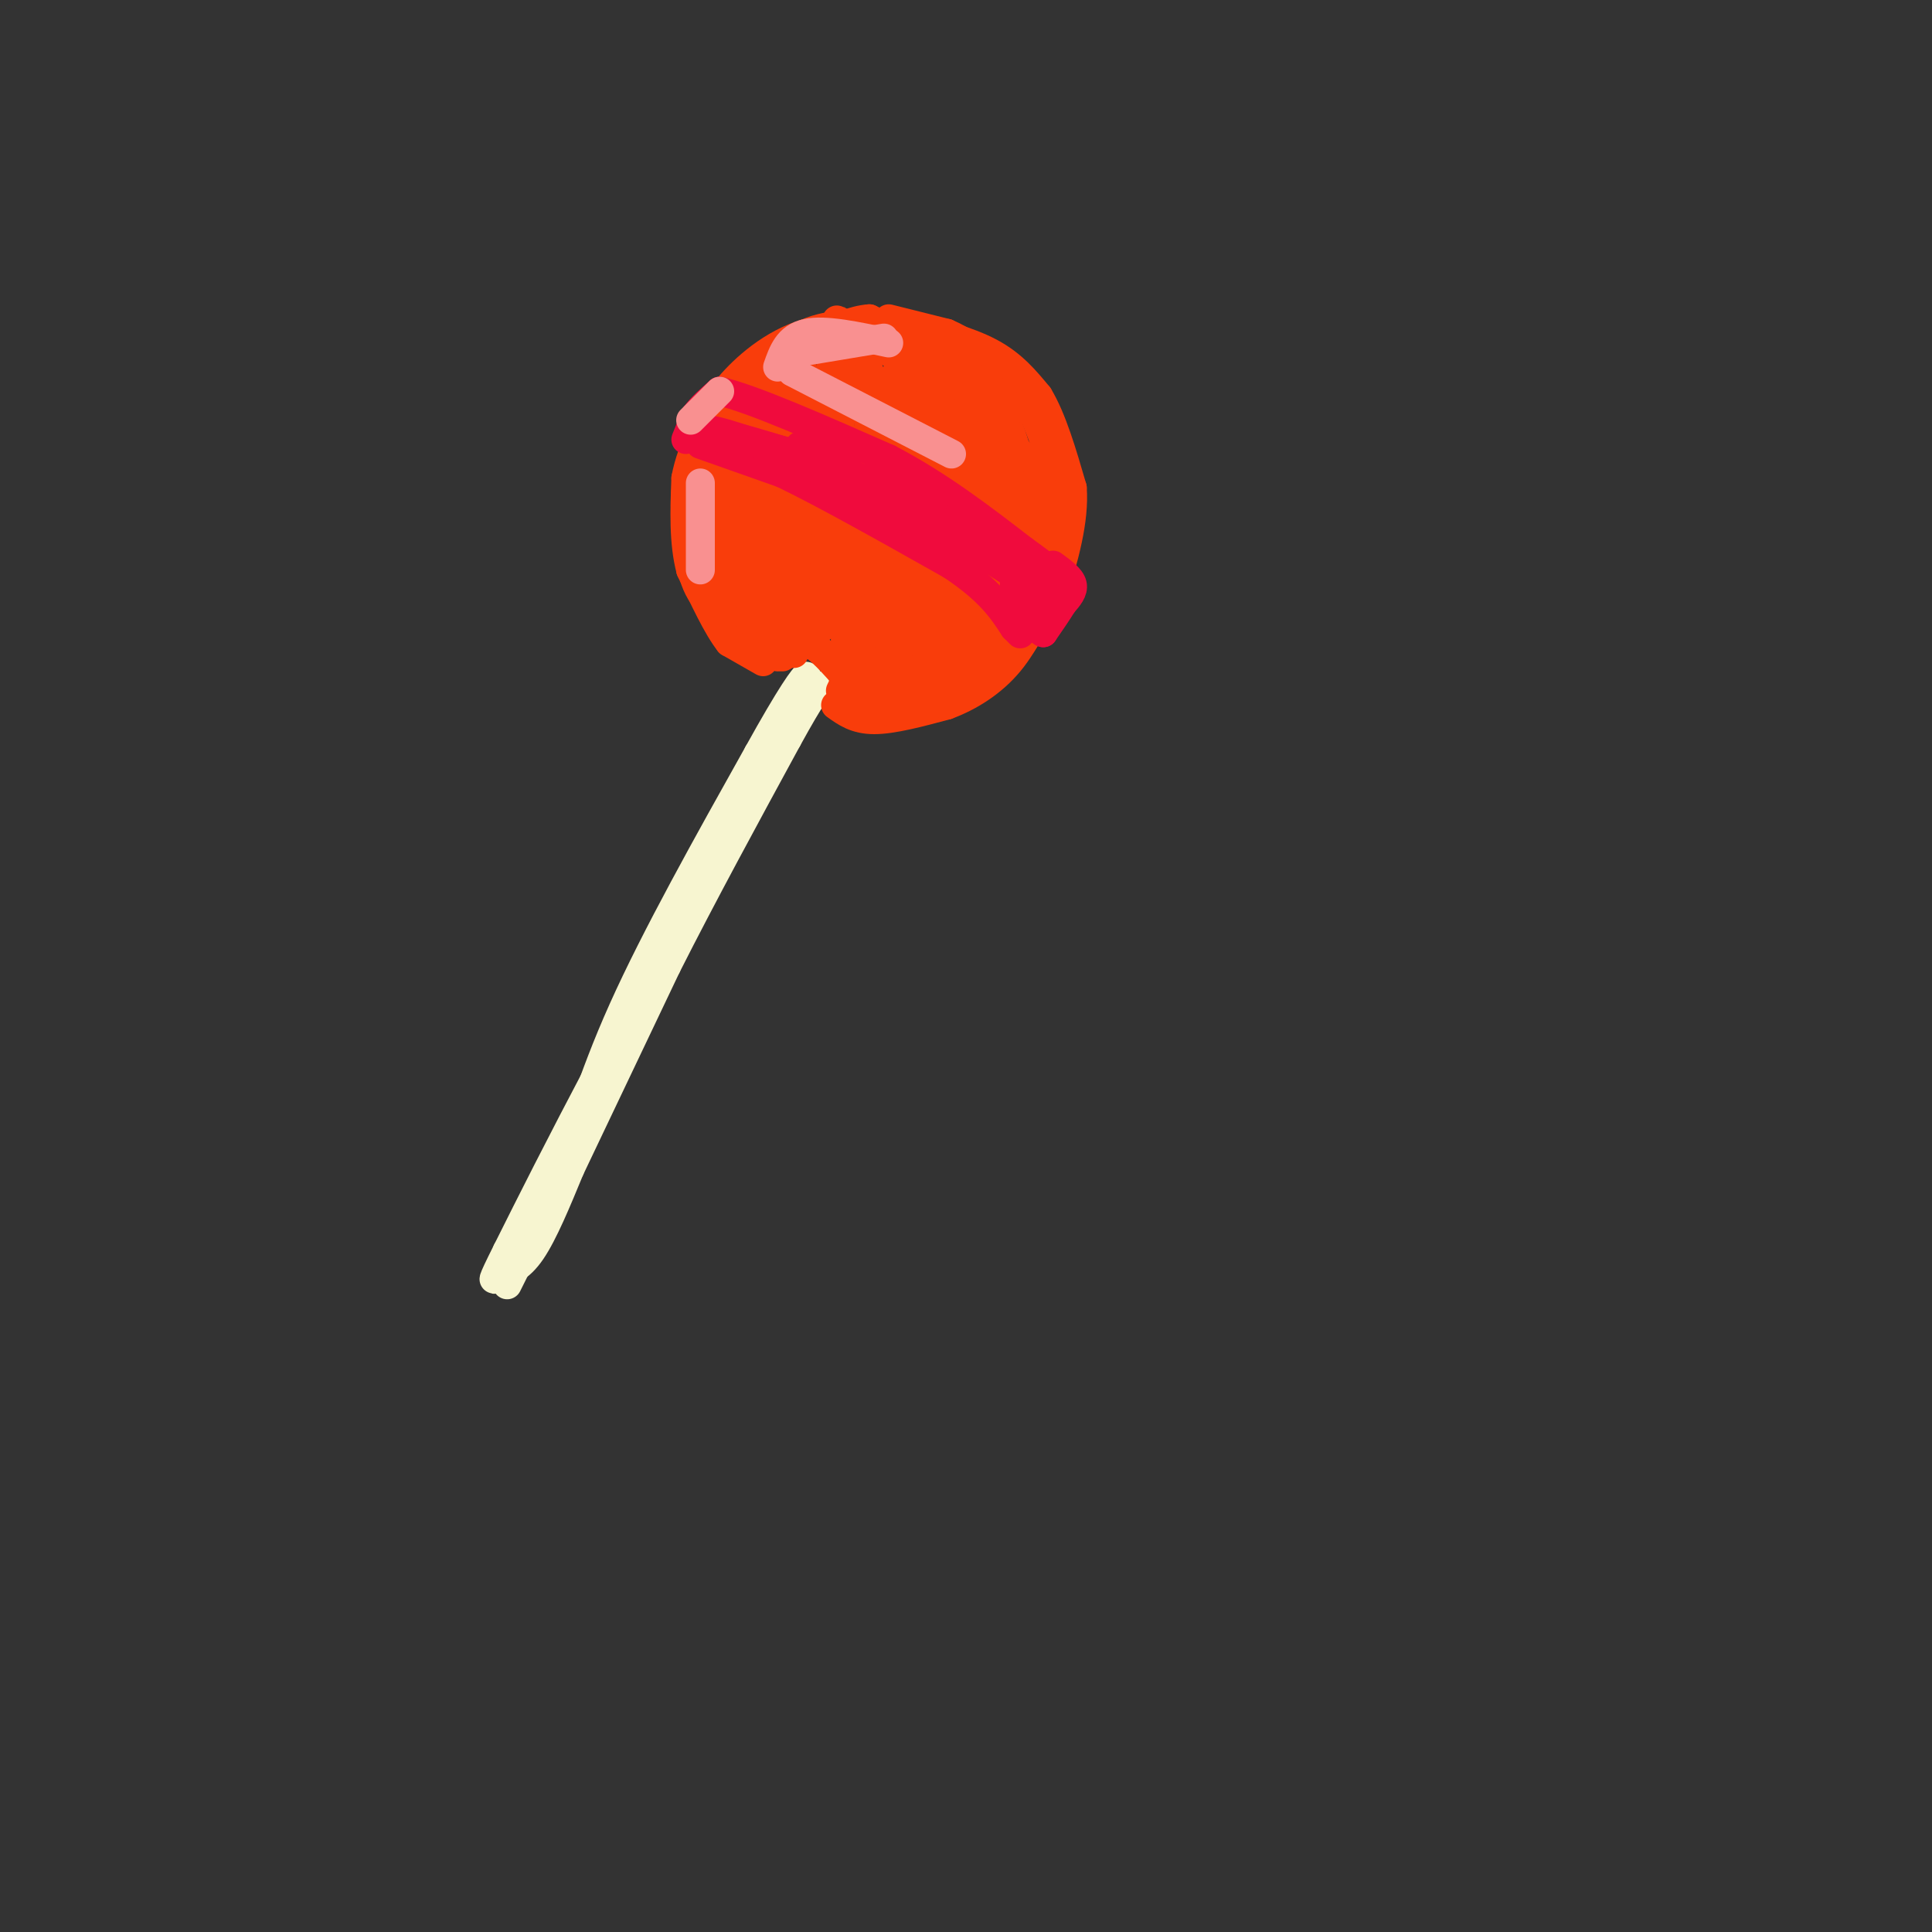 <svg viewBox='0 0 400 400' version='1.1' xmlns='http://www.w3.org/2000/svg' xmlns:xlink='http://www.w3.org/1999/xlink'><rect x="0" y="0" width="400" height="400" fill="#333333" stroke="none"/><g fill='none' stroke='rgb(247,245,208)' stroke-width='6' stroke-linecap='round' stroke-linejoin='round'><path d='M105,266c0.000,0.000 11.000,-22.000 11,-22'/><path d='M116,244c3.356,-8.844 6.244,-19.956 13,-35c6.756,-15.044 17.378,-34.022 28,-53'/><path d='M157,156c6.756,-12.200 9.644,-16.200 10,-16c0.356,0.200 -1.822,4.600 -4,9'/><path d='M163,149c-7.000,13.333 -22.500,42.167 -38,71'/><path d='M125,220c-9.667,18.333 -14.833,28.667 -20,39'/><path d='M105,259c-3.667,7.333 -2.833,6.167 -2,5'/><path d='M103,264c2.250,-0.667 4.500,-1.333 7,-5c2.500,-3.667 5.250,-10.333 8,-17'/><path d='M118,242c4.667,-9.833 12.333,-25.917 20,-42'/><path d='M138,200c7.500,-14.833 16.250,-30.917 25,-47'/><path d='M163,153c5.333,-9.667 6.167,-10.333 7,-11'/></g>
<g fill='none' stroke='rgb(249,61,11)' stroke-width='6' stroke-linecap='round' stroke-linejoin='round'><path d='M159,135c-3.583,-2.167 -7.167,-4.333 -10,-9c-2.833,-4.667 -4.917,-11.833 -7,-19'/><path d='M142,107c-0.652,-6.445 1.217,-13.057 4,-18c2.783,-4.943 6.480,-8.215 10,-11c3.520,-2.785 6.863,-5.081 11,-6c4.137,-0.919 9.069,-0.459 14,0'/><path d='M181,72c5.046,1.177 10.662,4.120 17,9c6.338,4.880 13.399,11.699 17,19c3.601,7.301 3.743,15.086 3,20c-0.743,4.914 -2.372,6.957 -4,9'/><path d='M214,129c-1.378,2.867 -2.822,5.533 -6,8c-3.178,2.467 -8.089,4.733 -13,7'/><path d='M173,146c2.083,1.500 4.167,3.000 8,3c3.833,0.000 9.417,-1.500 15,-3'/><path d='M196,146c4.867,-1.800 9.533,-4.800 13,-9c3.467,-4.200 5.733,-9.600 8,-15'/><path d='M217,122c1.867,-5.889 2.533,-13.111 2,-19c-0.533,-5.889 -2.267,-10.444 -4,-15'/><path d='M215,88c-1.956,-4.689 -4.844,-8.911 -9,-12c-4.156,-3.089 -9.578,-5.044 -15,-7'/><path d='M191,69c-6.500,-1.167 -15.250,-0.583 -24,0'/><path d='M167,69c-7.111,2.089 -12.889,7.311 -16,11c-3.111,3.689 -3.556,5.844 -4,8'/><path d='M147,88c-1.333,5.833 -2.667,16.417 -4,27'/><path d='M143,115c0.311,6.556 3.089,9.444 6,12c2.911,2.556 5.956,4.778 9,7'/><path d='M158,134c2.000,1.500 2.500,1.750 3,2'/><path d='M162,136c0.000,0.000 5.000,-3.000 5,-3'/><path d='M167,133c2.000,0.500 4.500,3.250 7,6'/><path d='M174,139c1.167,1.667 0.583,2.833 0,4'/><path d='M154,124c-3.244,2.022 -6.489,4.044 -6,-7c0.489,-11.044 4.711,-35.156 6,-38c1.289,-2.844 -0.356,15.578 -2,34'/><path d='M152,113c1.262,8.774 5.417,13.708 6,15c0.583,1.292 -2.405,-1.060 -4,-6c-1.595,-4.940 -1.798,-12.470 -2,-20'/><path d='M152,102c1.689,-10.444 6.911,-26.556 9,-23c2.089,3.556 1.044,26.778 0,50'/><path d='M161,129c0.310,9.298 1.083,7.542 0,3c-1.083,-4.542 -4.024,-11.869 -4,-21c0.024,-9.131 3.012,-20.065 6,-31'/><path d='M163,80c1.644,-8.200 2.756,-13.200 3,-5c0.244,8.200 -0.378,29.600 -1,51'/><path d='M165,126c-0.467,10.956 -1.133,12.844 0,3c1.133,-9.844 4.067,-31.422 7,-53'/><path d='M172,76c1.444,-11.444 1.556,-13.556 1,-3c-0.556,10.556 -1.778,33.778 -3,57'/><path d='M170,130c0.156,-0.244 2.044,-29.356 4,-43c1.956,-13.644 3.978,-11.822 6,-10'/><path d='M180,77c0.500,6.500 -1.250,27.750 -3,49'/><path d='M177,126c-0.333,10.333 0.333,11.667 1,13'/><path d='M175,136c0.083,-21.167 0.167,-42.333 1,-44c0.833,-1.667 2.417,16.167 4,34'/><path d='M180,126c0.622,9.556 0.178,16.444 0,16c-0.178,-0.444 -0.089,-8.222 0,-16'/><path d='M180,126c0.664,1.636 2.325,13.726 4,18c1.675,4.274 3.363,0.734 4,-7c0.637,-7.734 0.222,-19.661 -1,-19c-1.222,0.661 -3.252,13.909 -4,20c-0.748,6.091 -0.214,5.026 1,4c1.214,-1.026 3.107,-2.013 5,-3'/><path d='M189,139c1.398,-5.530 2.395,-17.856 2,-22c-0.395,-4.144 -2.180,-0.108 -4,6c-1.820,6.108 -3.673,14.287 -4,18c-0.327,3.713 0.874,2.961 3,1c2.126,-1.961 5.179,-5.132 7,-9c1.821,-3.868 2.411,-8.434 3,-13'/><path d='M183,142c-2.161,0.244 -4.321,0.488 -3,1c1.321,0.512 6.125,1.292 10,-1c3.875,-2.292 6.821,-7.655 6,-8c-0.821,-0.345 -5.411,4.327 -10,9'/><path d='M186,143c-0.611,1.520 2.861,0.820 7,-3c4.139,-3.820 8.946,-10.758 12,-15c3.054,-4.242 4.355,-5.786 4,-11c-0.355,-5.214 -2.365,-14.096 -2,-13c0.365,1.096 3.104,12.170 2,20c-1.104,7.830 -6.052,12.415 -11,17'/><path d='M198,138c2.499,-1.019 14.247,-12.067 16,-24c1.753,-11.933 -6.490,-24.751 -7,-24c-0.510,0.751 6.711,15.072 8,24c1.289,8.928 -3.356,12.464 -8,16'/><path d='M207,130c-2.133,3.644 -3.467,4.756 -3,3c0.467,-1.756 2.733,-6.378 5,-11'/><path d='M193,76c4.738,1.500 9.476,3.000 13,9c3.524,6.000 5.833,16.500 6,16c0.167,-0.500 -1.810,-12.000 -6,-18c-4.190,-6.000 -10.595,-6.500 -17,-7'/><path d='M189,76c0.143,1.306 9.000,8.071 14,10c5.000,1.929 6.144,-0.978 6,11c-0.144,11.978 -1.577,38.840 -3,36c-1.423,-2.840 -2.835,-35.383 -4,-43c-1.165,-7.617 -2.082,9.691 -3,27'/><path d='M199,117c-0.826,9.883 -1.390,21.090 0,11c1.390,-10.090 4.733,-41.478 5,-38c0.267,3.478 -2.544,41.821 -4,42c-1.456,0.179 -1.559,-37.806 -2,-45c-0.441,-7.194 -1.221,16.403 -2,40'/><path d='M196,127c-0.287,-6.847 -0.005,-43.965 -1,-42c-0.995,1.965 -3.267,43.011 -4,42c-0.733,-1.011 0.072,-44.080 -1,-47c-1.072,-2.920 -4.021,34.309 -5,44c-0.979,9.691 0.010,-8.154 1,-26'/><path d='M186,98c0.468,-10.889 1.139,-25.111 0,-16c-1.139,9.111 -4.089,41.556 -4,38c0.089,-3.556 3.216,-43.111 4,-44c0.784,-0.889 -0.776,36.889 -1,47c-0.224,10.111 0.888,-7.444 2,-25'/><path d='M187,98c0.333,-4.167 0.167,-2.083 0,0'/><path d='M189,73c-0.417,-1.917 -0.833,-3.833 0,-3c0.833,0.833 2.917,4.417 5,8'/><path d='M158,137c0.000,0.000 -7.000,-4.000 -7,-4'/><path d='M151,133c-2.500,-3.167 -5.250,-9.083 -8,-15'/><path d='M143,118c-1.500,-5.667 -1.250,-12.333 -1,-19'/><path d='M142,99c1.178,-6.289 4.622,-12.511 8,-16c3.378,-3.489 6.689,-4.244 10,-5'/><path d='M160,78c2.167,-1.167 2.583,-1.583 3,-2'/><path d='M145,102c1.833,-5.833 3.667,-11.667 7,-17c3.333,-5.333 8.167,-10.167 13,-15'/><path d='M165,70c5.000,-3.000 11.000,-3.000 17,-3'/><path d='M182,67c4.067,0.111 5.733,1.889 5,2c-0.733,0.111 -3.867,-1.444 -7,-3'/><path d='M180,66c-3.167,0.167 -7.583,2.083 -12,4'/><path d='M184,66c0.000,0.000 12.000,3.000 12,3'/><path d='M196,69c3.600,1.533 6.600,3.867 6,4c-0.600,0.133 -4.800,-1.933 -9,-4'/><path d='M193,69c0.822,-0.133 7.378,1.533 12,4c4.622,2.467 7.311,5.733 10,9'/><path d='M215,82c2.833,4.667 4.917,11.833 7,19'/><path d='M222,101c0.500,6.833 -1.750,14.417 -4,22'/><path d='M180,143c-1.667,0.333 -3.333,0.667 -3,1c0.333,0.333 2.667,0.667 5,1'/><path d='M183,141c-2.333,1.417 -4.667,2.833 -4,4c0.667,1.167 4.333,2.083 8,3'/><path d='M187,148c4.500,-1.000 11.750,-5.000 19,-9'/><path d='M206,139c3.333,-1.833 2.167,-1.917 1,-2'/></g>
<g fill='none' stroke='rgb(240,11,61)' stroke-width='6' stroke-linecap='round' stroke-linejoin='round'><path d='M145,92c0.000,0.000 17.000,6.000 17,6'/><path d='M162,98c8.667,4.167 21.833,11.583 35,19'/><path d='M197,117c8.000,5.333 10.500,9.167 13,13'/><path d='M210,130c2.167,2.167 1.083,1.083 0,0'/><path d='M142,91c0.000,0.000 2.000,-5.000 2,-5'/><path d='M144,86c1.167,-1.667 3.083,-3.333 5,-5'/><path d='M149,81c6.667,1.500 20.833,7.750 35,14'/><path d='M184,95c10.500,5.500 19.250,12.250 28,19'/><path d='M212,114c5.511,3.889 5.289,4.111 5,5c-0.289,0.889 -0.644,2.444 -1,4'/><path d='M216,123c-0.500,1.833 -1.250,4.417 -2,7'/><path d='M214,130c0.167,-0.167 1.583,-4.083 3,-8'/><path d='M217,122c-9.311,-7.378 -34.089,-21.822 -37,-23c-2.911,-1.178 16.044,10.911 35,23'/><path d='M215,122c-1.907,-1.088 -24.174,-15.308 -37,-23c-12.826,-7.692 -16.211,-8.856 -8,-3c8.211,5.856 28.018,18.730 31,20c2.982,1.270 -10.862,-9.066 -21,-15c-10.138,-5.934 -16.569,-7.467 -23,-9'/><path d='M157,92c-6.786,-2.417 -12.250,-3.958 -9,-2c3.250,1.958 15.214,7.417 17,8c1.786,0.583 -6.607,-3.708 -15,-8'/><path d='M150,90c4.289,0.667 22.511,6.333 33,11c10.489,4.667 13.244,8.333 16,12'/><path d='M218,117c1.833,1.333 3.667,2.667 4,4c0.333,1.333 -0.833,2.667 -2,4'/><path d='M220,125c-1.000,1.667 -2.500,3.833 -4,6'/><path d='M216,131c-1.333,-0.333 -2.667,-4.167 -4,-8'/><path d='M212,123c-0.533,-0.356 0.133,2.756 0,3c-0.133,0.244 -1.067,-2.378 -2,-5'/></g>
<g fill='none' stroke='rgb(249,144,144)' stroke-width='6' stroke-linecap='round' stroke-linejoin='round'><path d='M165,73c0.000,0.000 18.000,-3.000 18,-3'/><path d='M161,76c1.083,-3.083 2.167,-6.167 6,-7c3.833,-0.833 10.417,0.583 17,2'/><path d='M145,100c0.000,0.000 0.000,18.000 0,18'/><path d='M143,87c0.000,0.000 6.000,-6.000 6,-6'/><path d='M164,77c0.000,0.000 33.000,17.000 33,17'/></g>
</svg>